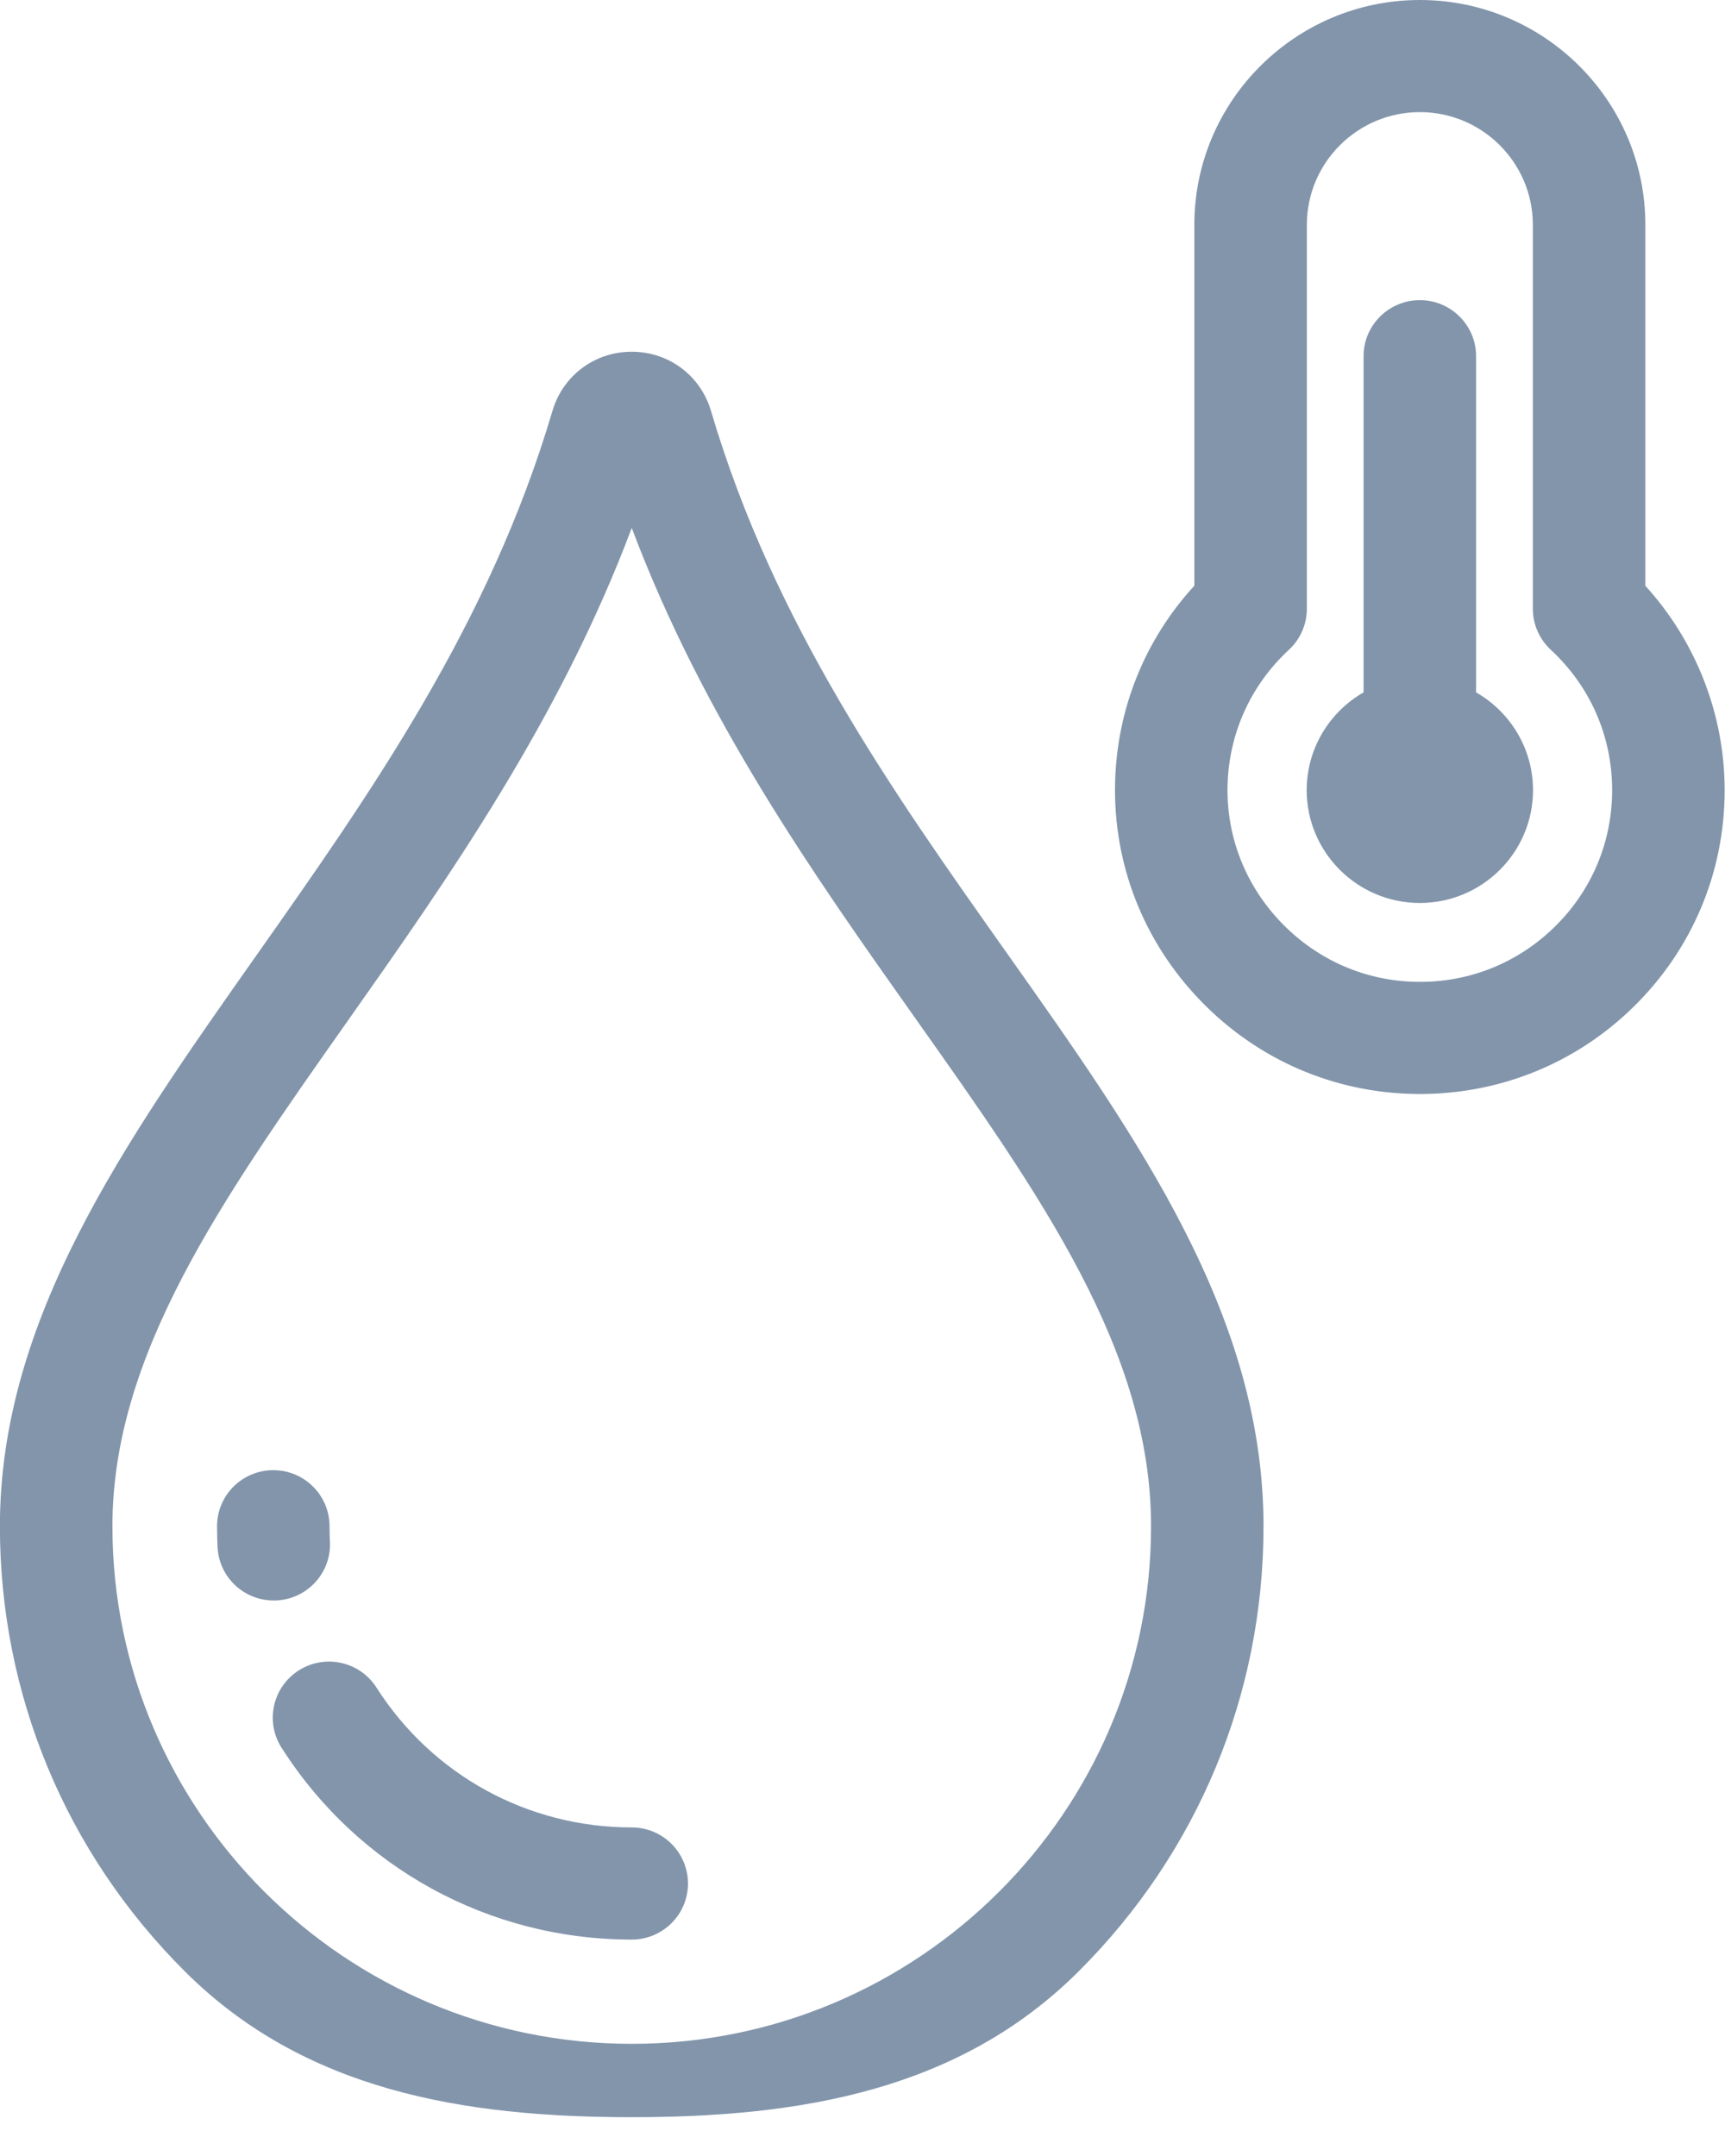 <?xml version="1.0" encoding="UTF-8"?>
<svg xmlns="http://www.w3.org/2000/svg" xmlns:xlink="http://www.w3.org/1999/xlink" width="40px" height="50px">
  <path fill-rule="evenodd" fill="rgb(130, 149, 171)" d="M37.887,23.342 C36.554,24.653 34.795,25.371 32.925,25.371 C32.891,25.371 32.858,25.371 32.824,25.370 C30.932,25.344 29.162,24.577 27.840,23.209 C26.517,21.839 25.813,20.045 25.857,18.156 C25.898,16.440 26.546,14.837 27.695,13.583 L27.695,5.212 C27.695,2.338 30.041,-0.000 32.924,-0.000 C35.807,-0.000 38.153,2.338 38.153,5.212 L38.153,13.585 C39.328,14.875 39.992,16.572 39.992,18.325 C39.992,20.225 39.244,22.007 37.887,23.342 ZM35.960,15.069 C35.695,14.823 35.544,14.478 35.544,14.117 L35.544,5.212 C35.544,3.772 34.369,2.600 32.924,2.600 C31.479,2.600 30.304,3.772 30.304,5.212 L30.304,14.117 C30.304,14.478 30.153,14.823 29.888,15.069 C28.999,15.893 28.494,17.011 28.465,18.217 C28.437,19.407 28.882,20.539 29.719,21.405 C30.554,22.269 31.670,22.754 32.860,22.770 C34.065,22.789 35.199,22.332 36.055,21.490 C36.912,20.648 37.383,19.524 37.383,18.325 C37.383,17.077 36.878,15.920 35.960,15.069 ZM32.924,20.941 C31.477,20.941 30.300,19.767 30.300,18.325 C30.300,17.356 30.832,16.508 31.619,16.057 L31.619,8.261 C31.619,7.543 32.203,6.961 32.924,6.961 C33.644,6.961 34.228,7.543 34.228,8.261 L34.228,16.057 C35.016,16.508 35.548,17.356 35.548,18.325 C35.548,19.767 34.371,20.941 32.924,20.941 ZM25.008,45.722 C22.241,48.481 18.562,49.1 14.649,49.1 C10.736,49.1 7.056,48.481 4.290,45.722 C1.522,42.964 -0.002,39.296 -0.002,35.395 C-0.002,30.600 2.878,26.512 5.926,22.184 C8.591,18.400 11.346,14.488 12.811,9.528 C13.053,8.708 13.792,8.157 14.649,8.157 C15.506,8.157 16.244,8.708 16.486,9.528 C17.946,14.469 20.690,18.347 23.344,22.098 C26.406,26.427 29.299,30.515 29.299,35.395 C29.299,39.296 27.775,42.964 25.008,45.722 ZM21.212,23.597 C18.900,20.329 16.319,16.682 14.649,12.243 C12.974,16.702 10.382,20.383 8.061,23.678 C5.134,27.833 2.607,31.422 2.607,35.395 C2.607,42.014 8.009,47.399 14.649,47.399 C21.289,47.399 26.691,42.014 26.691,35.395 C26.691,31.340 24.152,27.752 21.212,23.597 ZM14.649,44.981 C11.341,44.981 8.305,43.318 6.529,40.532 C6.142,39.926 6.322,39.123 6.930,38.737 C7.538,38.352 8.344,38.531 8.730,39.137 C10.026,41.168 12.238,42.380 14.649,42.380 C15.369,42.380 15.953,42.963 15.953,43.681 C15.953,44.399 15.369,44.981 14.649,44.981 ZM6.413,37.116 C6.391,37.117 6.369,37.117 6.347,37.117 C5.656,37.117 5.080,36.578 5.045,35.883 C5.037,35.721 5.033,35.557 5.033,35.395 C5.033,34.677 5.617,34.095 6.337,34.095 C7.057,34.095 7.641,34.677 7.641,35.395 C7.641,35.514 7.644,35.634 7.650,35.752 C7.687,36.469 7.133,37.080 6.413,37.116 Z"></path>
</svg>
